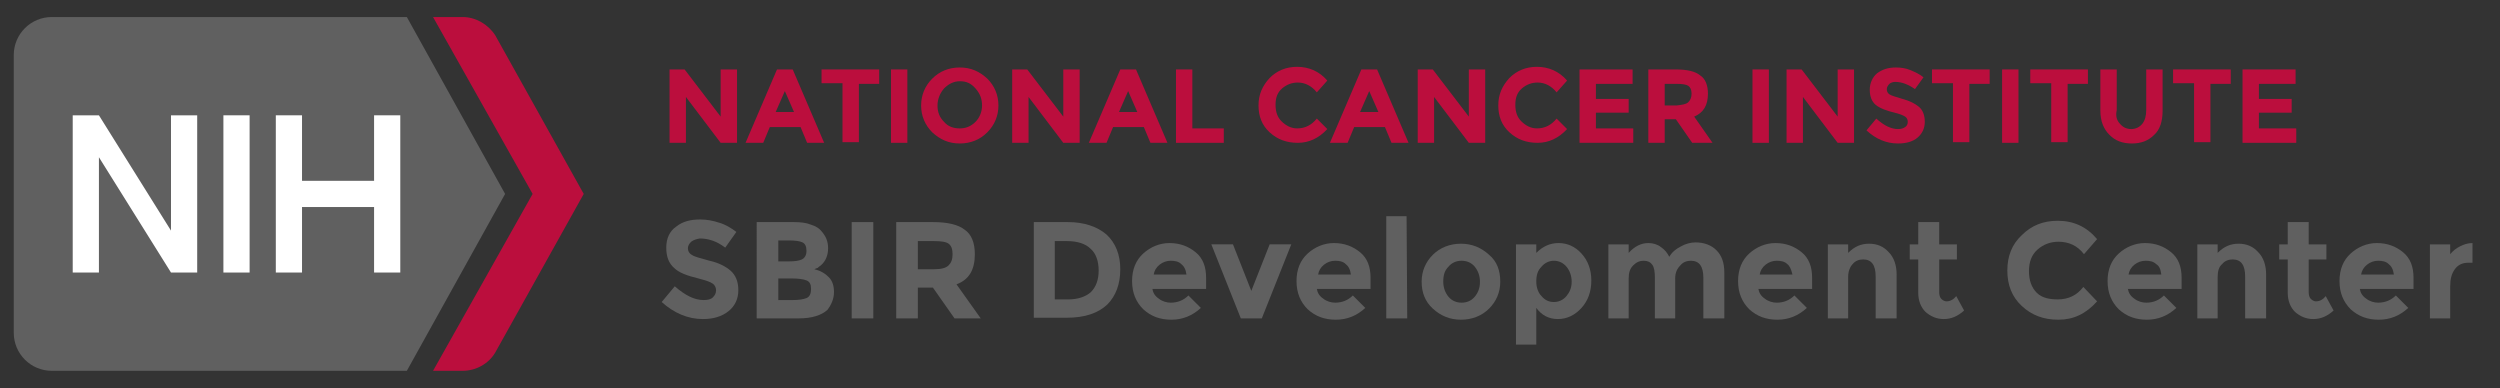 <?xml version="1.0" encoding="utf-8"?>
<!-- Generator: Adobe Illustrator 25.2.1, SVG Export Plug-In . SVG Version: 6.00 Build 0)  -->
<svg version="1.1" id="Layer_1" xmlns="http://www.w3.org/2000/svg" xmlns:xlink="http://www.w3.org/1999/xlink" x="0px" y="0px"
	 viewBox="0 0 381.6 59.3" style="enable-background:new 0 0 381.6 59.3;" xml:space="preserve">
<rect x="0" y="0" width="381.6" height="59.3" fill="#333333" stroke="none"/>
<style type="text/css">
	.st0{fill:#606060;}
	.st1{fill:#BB0E3D;}
	.st2{fill:#FFFFFF;}
</style>
<g>
	<g>
		<path class="st0" d="M77.1,29.6l-15-27H7.9c-3.2,0-5.8,2.6-5.8,5.8v42.4c0,3.2,2.6,5.8,5.8,5.8h54.2L77.1,29.6z"/>
		<path class="st1" d="M75.6,5.4c-1.1-1.7-3-2.8-5-2.8h-4.5l15.2,27l-15.2,27h4.5c2.1,0,4-1.1,5-2.8l13.5-24.2L75.6,5.4z"/>
	</g>
	<g>
		<rect x="34.1" y="17.6" class="st2" width="4" height="24"/>
		<polygon class="st2" points="26.1,17.6 26.1,35.2 15.1,17.6 11.1,17.6 11.1,41.6 15.1,41.6 15.1,24 26.1,41.6 30.1,41.6 
			30.1,17.6 		"/>
		<polygon class="st2" points="57.1,17.6 57.1,27.6 46.1,27.6 46.1,17.6 42.1,17.6 42.1,41.6 46.1,41.6 46.1,31.6 57.1,31.6 
			57.1,41.6 61.1,41.6 61.1,17.6 		"/>
	</g>
</g>
<g>
	<g>
		<path class="st1" d="M110,10.6h2.5v11.2H110l-5.3-7v7h-2.5V10.6h2.3l5.5,7.2V10.6z"/>
		<path class="st1" d="M123.2,21.8l-1-2.4h-4.7l-1,2.4h-2.7l4.8-11.2h2.4l4.8,11.2H123.2z M119.8,13.9l-1.4,3.2h2.8L119.8,13.9z"/>
		<path class="st1" d="M131.1,12.7v9h-2.5v-9h-3.2v-2.1h8.8v2.2h-3.1V12.7z"/>
		<path class="st1" d="M136,10.6h2.5v11.2H136V10.6z"/>
		<path class="st1" d="M150.7,20.2c-1.1,1.1-2.5,1.7-4.2,1.7s-3-0.6-4.2-1.7c-1.1-1.1-1.7-2.5-1.7-4.1s0.6-3,1.7-4.1
			c1.1-1.1,2.5-1.7,4.2-1.7s3,0.6,4.2,1.7c1.1,1.1,1.7,2.5,1.7,4.1S151.8,19.1,150.7,20.2z M149.9,16.1c0-1-0.3-1.8-1-2.6
			s-1.4-1.1-2.4-1.1c-0.9,0-1.7,0.4-2.4,1.1c-0.6,0.7-1,1.6-1,2.6s0.3,1.8,1,2.5c0.6,0.7,1.4,1,2.4,1c0.9,0,1.7-0.3,2.4-1
			C149.5,18,149.9,17.1,149.9,16.1z"/>
		<path class="st1" d="M162.3,10.6h2.5v11.2h-2.5l-5.3-7v7h-2.5V10.6h2.3l5.5,7.2V10.6z"/>
		<path class="st1" d="M175.6,21.8l-1-2.4h-4.7l-1,2.4h-2.7l4.8-11.2h2.4l4.8,11.2H175.6z M172.2,13.9l-1.4,3.2h2.8L172.2,13.9z"/>
		<path class="st1" d="M179.5,21.8V10.6h2.5v9h4.8v2.2H179.5z"/>
		<path class="st1" d="M198,19.6c1.2,0,2.2-0.5,3-1.5l1.6,1.6c-1.3,1.4-2.8,2.1-4.5,2.1s-3.1-0.5-4.3-1.6s-1.7-2.5-1.7-4.1
			c0-1.7,0.6-3,1.7-4.2c1.1-1.1,2.5-1.7,4.2-1.7c1.8,0,3.4,0.7,4.6,2.1l-1.6,1.8c-0.8-1-1.8-1.5-2.9-1.5c-0.9,0-1.7,0.3-2.4,0.9
			s-1,1.4-1,2.5s0.3,1.9,0.9,2.5C196.3,19.2,197.1,19.6,198,19.6z"/>
		<path class="st1" d="M212.4,21.8l-1-2.4h-4.7l-1,2.4H203l4.8-11.2h2.4l4.8,11.2H212.4z M209,13.9l-1.4,3.2h2.8L209,13.9z"/>
		<path class="st1" d="M224.2,10.6h2.5v11.2h-2.5l-5.3-7v7h-2.5V10.6h2.3l5.5,7.2V10.6z"/>
		<path class="st1" d="M234.6,19.6c1.2,0,2.2-0.5,3-1.5l1.6,1.6c-1.3,1.4-2.8,2.1-4.5,2.1s-3.1-0.5-4.3-1.6s-1.7-2.5-1.7-4.1
			c0-1.7,0.6-3,1.7-4.2c1.1-1.1,2.5-1.7,4.2-1.7c1.8,0,3.4,0.7,4.6,2.1l-1.6,1.8c-0.8-1-1.8-1.5-2.9-1.5c-0.9,0-1.7,0.3-2.4,0.9
			s-1,1.4-1,2.5s0.3,1.9,0.9,2.5C232.9,19.2,233.7,19.6,234.6,19.6z"/>
		<path class="st1" d="M249.2,10.6v2.2h-5.6v2.3h5v2.1h-5v2.4h5.7v2.2h-8.2V10.6H249.2z"/>
		<path class="st1" d="M260.7,14.3c0,1.8-0.7,2.9-2.1,3.5l2.8,4h-3.1l-2.5-3.6h-1.7v3.6h-2.5V10.6h4.2c1.7,0,3,0.3,3.7,0.9
			C260.3,12,260.7,13,260.7,14.3z M257.7,15.6c0.3-0.3,0.5-0.7,0.5-1.3s-0.2-1-0.5-1.2s-0.9-0.3-1.7-0.3h-1.9v3.3h1.8
			C256.8,16,257.4,15.9,257.7,15.6z"/>
		<path class="st1" d="M267.5,10.6h2.5v11.2h-2.5V10.6z"/>
		<path class="st1" d="M280.5,10.6h2.5v11.2h-2.5l-5.3-7v7h-2.5V10.6h2.3l5.5,7.2V10.6z"/>
		<path class="st1" d="M288.4,12.8c-0.2,0.2-0.4,0.5-0.4,0.8s0.1,0.6,0.4,0.8s1,0.4,2,0.7c1.1,0.3,1.9,0.7,2.5,1.2
			c0.6,0.5,0.9,1.3,0.9,2.3s-0.4,1.8-1.1,2.4s-1.7,0.9-3,0.9c-1.8,0-3.4-0.7-4.8-2l1.5-1.8c1.2,1.1,2.3,1.6,3.3,1.6
			c0.5,0,0.8-0.1,1.1-0.3s0.4-0.5,0.4-0.8s-0.1-0.6-0.4-0.8s-0.8-0.4-1.6-0.6c-1.3-0.3-2.3-0.7-2.9-1.2c-0.6-0.5-0.9-1.3-0.9-2.3
			s0.4-1.9,1.1-2.5c0.8-0.6,1.7-0.9,2.9-0.9c0.7,0,1.5,0.1,2.2,0.4s1.4,0.6,2,1.1l-1.3,1.8c-1-0.7-2-1.1-3-1.1
			C289,12.5,288.6,12.6,288.4,12.8z"/>
		<path class="st1" d="M300.6,12.7v9h-2.5v-9h-3.2v-2.1h8.8v2.2h-3.1V12.7z"/>
		<path class="st1" d="M305.6,10.6h2.5v11.2h-2.5V10.6z"/>
		<path class="st1" d="M315.6,12.7v9h-2.5v-9h-3.2v-2.1h8.8v2.2h-3.1V12.7z"/>
		<path class="st1" d="M323.6,18.9c0.4,0.5,1,0.8,1.7,0.8s1.3-0.3,1.7-0.8s0.6-1.2,0.6-2.1v-6.2h2.5v6.3c0,1.6-0.4,2.9-1.3,3.7
			c-0.9,0.9-2,1.3-3.4,1.3s-2.5-0.4-3.4-1.3c-0.9-0.9-1.4-2.1-1.4-3.7v-6.3h2.5v6.2C322.9,17.7,323.1,18.4,323.6,18.9z"/>
		<path class="st1" d="M337.4,12.7v9h-2.5v-9h-3.2v-2.1h8.8v2.2h-3.1V12.7z"/>
		<path class="st1" d="M350.4,10.6v2.2h-5.6v2.3h5v2.1h-5v2.4h5.7v2.2h-8.2V10.6H350.4z"/>
	</g>
</g>
<g>
	<g>
		<path class="st0" d="M105.5,36.9c-0.3,0.3-0.5,0.6-0.5,1s0.2,0.8,0.6,1c0.4,0.3,1.3,0.5,2.7,0.9c1.4,0.3,2.5,0.9,3.2,1.5
			c0.8,0.7,1.2,1.7,1.2,3c0,1.3-0.5,2.4-1.5,3.2c-1,0.8-2.3,1.2-3.9,1.2c-2.3,0-4.4-0.9-6.3-2.6l2-2.4c1.6,1.4,3,2.1,4.4,2.1
			c0.6,0,1.1-0.1,1.4-0.4c0.3-0.3,0.5-0.6,0.5-1.1c0-0.4-0.2-0.8-0.5-1c-0.4-0.3-1.1-0.5-2.2-0.8c-1.7-0.4-3-0.9-3.7-1.6
			c-0.8-0.7-1.2-1.7-1.2-3.1c0-1.4,0.5-2.5,1.5-3.2c1-0.8,2.2-1.1,3.7-1.1c1,0,2,0.2,2.9,0.5c1,0.3,1.8,0.8,2.6,1.4l-1.7,2.4
			c-1.3-1-2.6-1.4-3.9-1.4C106.3,36.5,105.9,36.6,105.5,36.9z"/>
		<path class="st0" d="M121.9,48.6h-6.4V33.9h5.7c1,0,1.9,0.1,2.6,0.4c0.7,0.2,1.3,0.6,1.6,1c0.7,0.8,1,1.6,1,2.6
			c0,1.1-0.4,2-1.1,2.6c-0.3,0.2-0.4,0.3-0.5,0.4c-0.1,0-0.3,0.1-0.5,0.2c0.9,0.2,1.6,0.6,2.2,1.2s0.8,1.4,0.8,2.3
			c0,1-0.4,1.9-1,2.7C125.4,48.1,124,48.6,121.9,48.6z M118.8,39.9h1.6c0.9,0,1.6-0.1,2-0.3s0.7-0.6,0.7-1.3s-0.2-1.1-0.6-1.3
			s-1.1-0.3-2.1-0.3h-1.6L118.8,39.9L118.8,39.9z M118.8,45.8h2.2c0.9,0,1.6-0.1,2.1-0.3c0.5-0.2,0.7-0.7,0.7-1.4s-0.2-1.1-0.7-1.3
			s-1.3-0.3-2.4-0.3h-1.9L118.8,45.8L118.8,45.8z"/>
		<path class="st0" d="M130,33.9h3.3v14.7H130V33.9z"/>
		<path class="st0" d="M148.8,38.8c0,2.4-0.9,3.9-2.8,4.6l3.7,5.2h-4l-3.3-4.7h-2.3v4.7h-3.3V33.9h5.6c2.3,0,3.9,0.4,4.9,1.2
			C148.3,35.8,148.8,37.1,148.8,38.8z M144.8,40.5c0.4-0.4,0.6-0.9,0.6-1.7s-0.2-1.3-0.6-1.6s-1.2-0.4-2.2-0.4h-2.5v4.3h2.4
			C143.7,41.1,144.4,40.9,144.8,40.5z"/>
		<path class="st0" d="M168.9,35.8c1.4,1.3,2.1,3.1,2.1,5.3c0,2.3-0.7,4.1-2,5.4c-1.4,1.3-3.4,2-6.2,2h-5V33.9h5.2
			C165.5,33.9,167.5,34.6,168.9,35.8z M166.5,44.6c0.8-0.8,1.2-1.9,1.2-3.3c0-1.4-0.4-2.6-1.2-3.3c-0.8-0.8-2-1.2-3.7-1.2H161v8.9
			h2.1C164.5,45.7,165.7,45.3,166.5,44.6z"/>
		<path class="st0" d="M183.3,47c-1.3,1.2-2.8,1.8-4.5,1.8s-3.1-0.5-4.3-1.6c-1.1-1.1-1.7-2.5-1.7-4.3s0.6-3.2,1.7-4.2
			s2.5-1.6,4-1.6c1.6,0,2.9,0.5,4,1.4s1.6,2.2,1.6,3.9v1.7h-8.2c0.1,0.6,0.4,1.1,1,1.5c0.5,0.4,1.2,0.6,1.8,0.6c1.1,0,2-0.4,2.7-1.1
			L183.3,47z M180.3,40.3c-0.4-0.4-1-0.5-1.6-0.5s-1.2,0.2-1.7,0.6c-0.5,0.4-0.8,0.9-0.9,1.5h5C181,41.1,180.7,40.6,180.3,40.3z"/>
		<path class="st0" d="M189.4,48.6l-4.5-11.3h3.3l2.8,7.1l2.8-7.1h3.3l-4.5,11.3H189.4z"/>
		<path class="st0" d="M208.4,47c-1.3,1.2-2.8,1.8-4.5,1.8s-3.1-0.5-4.3-1.6c-1.1-1.1-1.7-2.5-1.7-4.3s0.6-3.2,1.7-4.2
			s2.5-1.6,4-1.6c1.6,0,2.9,0.5,4,1.4s1.6,2.2,1.6,3.9v1.7H201c0.1,0.6,0.4,1.1,1,1.5c0.5,0.4,1.2,0.6,1.8,0.6c1.1,0,2-0.4,2.7-1.1
			L208.4,47z M205.4,40.3c-0.4-0.4-1-0.5-1.6-0.5s-1.2,0.2-1.7,0.6c-0.5,0.4-0.8,0.9-0.9,1.5h5C206.1,41.1,205.8,40.6,205.4,40.3z"
			/>
		<path class="st0" d="M214.8,48.6h-3.2V33h3.1L214.8,48.6L214.8,48.6z"/>
		<path class="st0" d="M229,43c0,1.6-0.6,3-1.7,4.1c-1.1,1.1-2.6,1.7-4.3,1.7s-3.1-0.6-4.3-1.7S217,44.6,217,43s0.6-3,1.7-4.1
			c1.1-1.1,2.6-1.7,4.3-1.7s3.1,0.6,4.3,1.7C228.5,39.9,229,41.3,229,43z M220.3,43c0,0.9,0.3,1.7,0.8,2.3c0.5,0.6,1.2,0.9,2,0.9
			s1.5-0.3,2-0.9s0.8-1.3,0.8-2.3c0-0.9-0.3-1.7-0.8-2.3s-1.2-0.9-2-0.9s-1.5,0.3-2,0.9C220.5,41.3,220.3,42,220.3,43z"/>
		<path class="st0" d="M237.9,37.1c1.3,0,2.5,0.5,3.5,1.6s1.5,2.5,1.5,4.1c0,1.7-0.5,3.1-1.5,4.2s-2.2,1.7-3.6,1.7s-2.5-0.6-3.3-1.7
			v5.6h-3.1V37.3h3.1v1.3C235.5,37.6,236.6,37.1,237.9,37.1z M234.5,43c0,0.9,0.3,1.7,0.8,2.2c0.5,0.6,1.1,0.9,1.9,0.9
			c0.7,0,1.4-0.3,1.9-0.9s0.8-1.3,0.8-2.2s-0.3-1.7-0.8-2.3s-1.2-0.9-1.9-0.9c-0.7,0-1.4,0.3-1.9,0.9C234.7,41.3,234.5,42,234.5,43z
			"/>
		<path class="st0" d="M255.7,42.5v6.1h-3.1v-6.2c0-0.9-0.1-1.6-0.4-2s-0.7-0.6-1.3-0.6s-1.1,0.2-1.6,0.7s-0.7,1.1-0.7,2v6.1h-3.1
			V37.3h3.1v1.3c0.9-1,1.9-1.5,3-1.5c0.7,0,1.4,0.2,1.9,0.6c0.6,0.4,1,0.9,1.3,1.5c0.4-0.7,1-1.2,1.8-1.6c0.7-0.4,1.5-0.6,2.2-0.6
			c1.3,0,2.4,0.4,3.2,1.2c0.8,0.8,1.2,1.9,1.2,3.4v7H260v-6.2c0-1.7-0.6-2.6-1.9-2.6c-0.6,0-1.2,0.2-1.6,0.7
			C256,41,255.7,41.6,255.7,42.5z"/>
		<path class="st0" d="M275.8,47c-1.3,1.2-2.8,1.8-4.5,1.8s-3.1-0.5-4.3-1.6c-1.1-1.1-1.7-2.5-1.7-4.3s0.6-3.2,1.7-4.2
			s2.5-1.6,4-1.6c1.6,0,2.9,0.5,4,1.4s1.6,2.2,1.6,3.9v1.7h-8.2c0.1,0.6,0.4,1.1,1,1.5c0.5,0.4,1.2,0.6,1.8,0.6c1.1,0,2-0.4,2.7-1.1
			L275.8,47z M272.8,40.3c-0.4-0.4-1-0.5-1.6-0.5s-1.2,0.2-1.7,0.6c-0.5,0.4-0.8,0.9-0.9,1.5h5C273.4,41.1,273.2,40.6,272.8,40.3z"
			/>
		<path class="st0" d="M282.1,42.3v6.3H279V37.3h3.1v1.3c1-1,2-1.4,3.2-1.4s2.2,0.4,3,1.3c0.8,0.8,1.2,2,1.2,3.4v6.7h-3.2v-6.4
			c0-1.7-0.6-2.6-1.9-2.6c-0.6,0-1.2,0.2-1.6,0.7C282.4,40.7,282.1,41.4,282.1,42.3z"/>
		<path class="st0" d="M296,39.6v5c0,0.4,0.1,0.8,0.3,1c0.2,0.2,0.5,0.4,0.8,0.4c0.6,0,1.1-0.3,1.5-0.8l1.2,2.2
			c-1,0.9-2,1.3-3.1,1.3s-2-0.4-2.8-1.1c-0.7-0.7-1.1-1.7-1.1-2.9v-5.1h-1.3v-2.3h1.3v-3.4h3.2v3.4h2.7v2.3H296z"/>
		<path class="st0" d="M314.1,45.7c1.6,0,2.9-0.6,3.9-1.9l2.1,2.2c-1.7,1.9-3.6,2.8-5.9,2.8s-4.1-0.7-5.6-2.1s-2.2-3.2-2.2-5.4
			s0.7-4,2.2-5.4c1.5-1.5,3.3-2.2,5.5-2.2c2.4,0,4.4,0.9,6,2.8l-2,2.3c-1-1.3-2.3-1.9-3.9-1.9c-1.2,0-2.3,0.4-3.2,1.2
			c-0.9,0.8-1.3,1.9-1.3,3.3c0,1.4,0.4,2.5,1.2,3.3S312.9,45.7,314.1,45.7z"/>
		<path class="st0" d="M332.2,47c-1.3,1.2-2.8,1.8-4.5,1.8s-3.1-0.5-4.3-1.6c-1.1-1.1-1.7-2.5-1.7-4.3s0.6-3.2,1.7-4.2
			s2.5-1.6,4-1.6c1.6,0,2.9,0.5,4,1.4s1.6,2.2,1.6,3.9v1.7h-8.2c0.1,0.6,0.4,1.1,1,1.5c0.5,0.4,1.2,0.6,1.8,0.6c1.1,0,2-0.4,2.7-1.1
			L332.2,47z M329.1,40.3c-0.4-0.4-1-0.5-1.6-0.5s-1.2,0.2-1.7,0.6c-0.5,0.4-0.8,0.9-0.9,1.5h5C329.8,41.1,329.6,40.6,329.1,40.3z"
			/>
		<path class="st0" d="M338.5,42.3v6.3h-3.1V37.3h3.1v1.3c1-1,2-1.4,3.2-1.4s2.2,0.4,3,1.3c0.8,0.8,1.2,2,1.2,3.4v6.7h-3.2v-6.4
			c0-1.7-0.6-2.6-1.9-2.6c-0.6,0-1.2,0.2-1.6,0.7C338.7,40.7,338.5,41.4,338.5,42.3z"/>
		<path class="st0" d="M352.4,39.6v5c0,0.4,0.1,0.8,0.3,1c0.2,0.2,0.5,0.4,0.8,0.4c0.6,0,1.1-0.3,1.5-0.8l1.2,2.2
			c-1,0.9-2,1.3-3.1,1.3s-2-0.4-2.8-1.1c-0.7-0.7-1.1-1.7-1.1-2.9v-5.1h-1.3v-2.3h1.3v-3.4h3.2v3.4h2.7v2.3H352.4z"/>
		<path class="st0" d="M367.6,47c-1.3,1.2-2.8,1.8-4.5,1.8s-3.1-0.5-4.3-1.6c-1.1-1.1-1.7-2.5-1.7-4.3s0.6-3.2,1.7-4.2
			s2.5-1.6,4-1.6c1.6,0,2.9,0.5,4,1.4s1.6,2.2,1.6,3.9v1.7h-8.2c0.1,0.6,0.4,1.1,1,1.5c0.5,0.4,1.2,0.6,1.8,0.6c1.1,0,2-0.4,2.7-1.1
			L367.6,47z M364.6,40.3c-0.4-0.4-1-0.5-1.6-0.5s-1.2,0.2-1.7,0.6c-0.5,0.4-0.8,0.9-0.9,1.5h5C365.3,41.1,365,40.6,364.6,40.3z"/>
		<path class="st0" d="M376.8,40.1c-0.9,0-1.6,0.3-2.1,1s-0.7,1.5-0.7,2.6v4.9h-3.1V37.3h3.1v1.5c0.4-0.5,0.9-0.9,1.5-1.2
			s1.2-0.5,1.9-0.5v3H376.8z"/>
	</g>
</g>
</svg>
